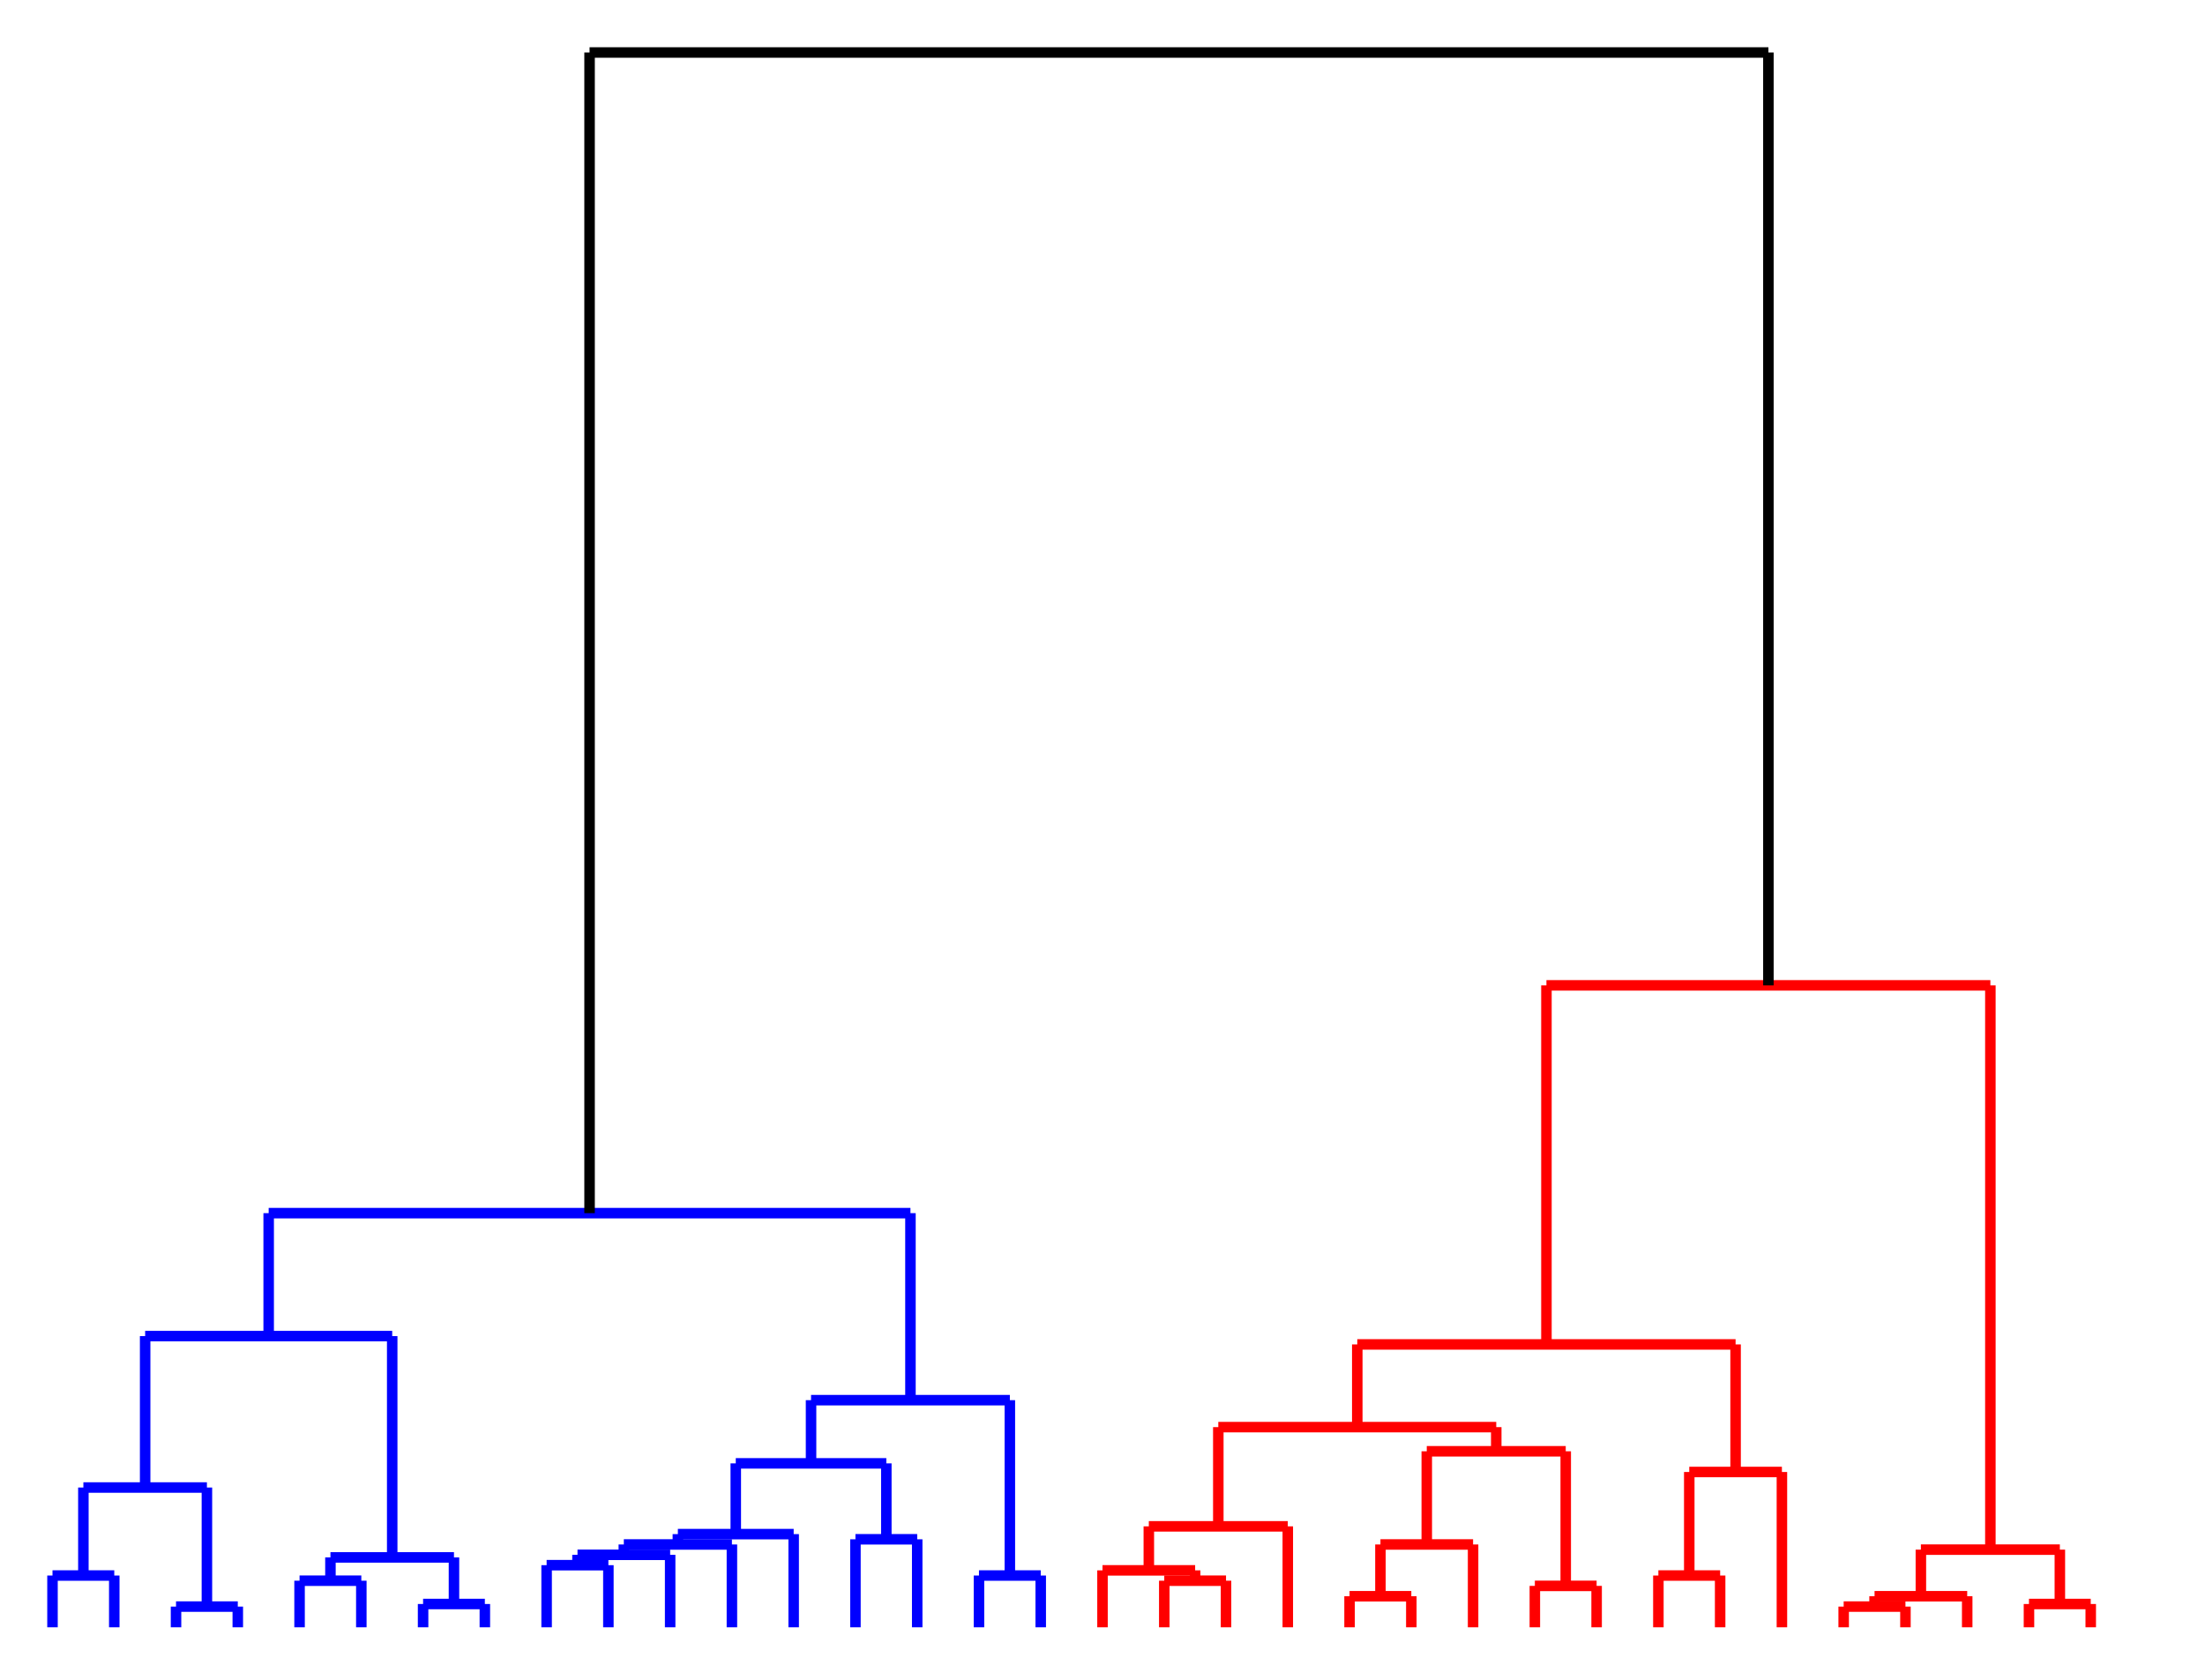 <svg xmlns="http://www.w3.org/2000/svg" width="420" height="320"><path stroke-width="2" stroke="red" d="M 351.176 310 351.176 306.055"/><path stroke-width="2" stroke="red" d="M 362.941 310 362.941 306.055"/><path stroke-width="2" stroke="red" d="M 351.176 306.055 362.941 306.055"/><path stroke-width="2" stroke="blue" d="M 33.529 310 33.529 306.055"/><path stroke-width="2" stroke="blue" d="M 45.294 310 45.294 306.055"/><path stroke-width="2" stroke="blue" d="M 33.529 306.055 45.294 306.055"/><path stroke-width="2" stroke="red" d="M 386.471 310 386.471 305.562"/><path stroke-width="2" stroke="red" d="M 398.235 310 398.235 305.562"/><path stroke-width="2" stroke="red" d="M 386.471 305.562 398.235 305.562"/><path stroke-width="2" stroke="blue" d="M 80.588 310 80.588 305.562"/><path stroke-width="2" stroke="blue" d="M 92.353 310 92.353 305.562"/><path stroke-width="2" stroke="blue" d="M 80.588 305.562 92.353 305.562"/><path stroke-width="2" stroke="red" d="M 257.059 310 257.059 304.083"/><path stroke-width="2" stroke="red" d="M 268.824 310 268.824 304.083"/><path stroke-width="2" stroke="red" d="M 257.059 304.083 268.824 304.083"/><path stroke-width="2" stroke="red" d="M 357.059 306.055 357.059 304.083"/><path stroke-width="2" stroke="red" d="M 374.706 310 374.706 304.083"/><path stroke-width="2" stroke="red" d="M 357.059 304.083 374.706 304.083"/><path stroke-width="2" stroke="red" d="M 292.353 310 292.353 302.11"/><path stroke-width="2" stroke="red" d="M 304.118 310 304.118 302.11"/><path stroke-width="2" stroke="red" d="M 292.353 302.11 304.118 302.11"/><path stroke-width="2" stroke="red" d="M 221.765 310 221.765 301.124"/><path stroke-width="2" stroke="red" d="M 233.529 310 233.529 301.124"/><path stroke-width="2" stroke="red" d="M 221.765 301.124 233.529 301.124"/><path stroke-width="2" stroke="blue" d="M 57.059 310 57.059 301.124"/><path stroke-width="2" stroke="blue" d="M 68.824 310 68.824 301.124"/><path stroke-width="2" stroke="blue" d="M 57.059 301.124 68.824 301.124"/><path stroke-width="2" stroke="red" d="M 315.882 310 315.882 300.138"/><path stroke-width="2" stroke="red" d="M 327.647 310 327.647 300.138"/><path stroke-width="2" stroke="red" d="M 315.882 300.138 327.647 300.138"/><path stroke-width="2" stroke="blue" d="M 10.0 310 10.0 300.138"/><path stroke-width="2" stroke="blue" d="M 21.765 310 21.765 300.138"/><path stroke-width="2" stroke="blue" d="M 10.0 300.138 21.765 300.138"/><path stroke-width="2" stroke="blue" d="M 186.471 310 186.471 300.138"/><path stroke-width="2" stroke="blue" d="M 198.235 310 198.235 300.138"/><path stroke-width="2" stroke="blue" d="M 186.471 300.138 198.235 300.138"/><path stroke-width="2" stroke="red" d="M 210.0 310 210.0 299.152"/><path stroke-width="2" stroke="red" d="M 227.647 301.124 227.647 299.152"/><path stroke-width="2" stroke="red" d="M 210.0 299.152 227.647 299.152"/><path stroke-width="2" stroke="blue" d="M 104.118 310 104.118 298.166"/><path stroke-width="2" stroke="blue" d="M 115.882 310 115.882 298.166"/><path stroke-width="2" stroke="blue" d="M 104.118 298.166 115.882 298.166"/><path stroke-width="2" stroke="blue" d="M 62.941 301.124 62.941 296.686"/><path stroke-width="2" stroke="blue" d="M 86.471 305.562 86.471 296.686"/><path stroke-width="2" stroke="blue" d="M 62.941 296.686 86.471 296.686"/><path stroke-width="2" stroke="blue" d="M 110.0 298.166 110.0 296.193"/><path stroke-width="2" stroke="blue" d="M 127.647 310 127.647 296.193"/><path stroke-width="2" stroke="blue" d="M 110.0 296.193 127.647 296.193"/><path stroke-width="2" stroke="red" d="M 365.882 304.083 365.882 295.207"/><path stroke-width="2" stroke="red" d="M 392.353 305.562 392.353 295.207"/><path stroke-width="2" stroke="red" d="M 365.882 295.207 392.353 295.207"/><path stroke-width="2" stroke="red" d="M 262.941 304.083 262.941 294.221"/><path stroke-width="2" stroke="red" d="M 280.588 310 280.588 294.221"/><path stroke-width="2" stroke="red" d="M 262.941 294.221 280.588 294.221"/><path stroke-width="2" stroke="blue" d="M 118.824 296.193 118.824 294.221"/><path stroke-width="2" stroke="blue" d="M 139.412 310 139.412 294.221"/><path stroke-width="2" stroke="blue" d="M 118.824 294.221 139.412 294.221"/><path stroke-width="2" stroke="blue" d="M 162.941 310 162.941 293.235"/><path stroke-width="2" stroke="blue" d="M 174.706 310 174.706 293.235"/><path stroke-width="2" stroke="blue" d="M 162.941 293.235 174.706 293.235"/><path stroke-width="2" stroke="blue" d="M 129.118 294.221 129.118 292.249"/><path stroke-width="2" stroke="blue" d="M 151.176 310 151.176 292.249"/><path stroke-width="2" stroke="blue" d="M 129.118 292.249 151.176 292.249"/><path stroke-width="2" stroke="red" d="M 218.824 299.152 218.824 290.769"/><path stroke-width="2" stroke="red" d="M 245.294 310 245.294 290.769"/><path stroke-width="2" stroke="red" d="M 218.824 290.769 245.294 290.769"/><path stroke-width="2" stroke="blue" d="M 15.882 300.138 15.882 283.373"/><path stroke-width="2" stroke="blue" d="M 39.412 306.055 39.412 283.373"/><path stroke-width="2" stroke="blue" d="M 15.882 283.373 39.412 283.373"/><path stroke-width="2" stroke="red" d="M 321.765 300.138 321.765 280.414"/><path stroke-width="2" stroke="red" d="M 339.412 310 339.412 280.414"/><path stroke-width="2" stroke="red" d="M 321.765 280.414 339.412 280.414"/><path stroke-width="2" stroke="blue" d="M 140.147 292.249 140.147 278.771"/><path stroke-width="2" stroke="blue" d="M 168.824 293.235 168.824 278.771"/><path stroke-width="2" stroke="blue" d="M 140.147 278.771 168.824 278.771"/><path stroke-width="2" stroke="red" d="M 271.765 294.221 271.765 276.469"/><path stroke-width="2" stroke="red" d="M 298.235 302.11 298.235 276.469"/><path stroke-width="2" stroke="red" d="M 271.765 276.469 298.235 276.469"/><path stroke-width="2" stroke="red" d="M 232.059 290.769 232.059 271.867"/><path stroke-width="2" stroke="red" d="M 285.0 276.469 285.0 271.867"/><path stroke-width="2" stroke="red" d="M 232.059 271.867 285.0 271.867"/><path stroke-width="2" stroke="blue" d="M 154.485 278.771 154.485 266.731"/><path stroke-width="2" stroke="blue" d="M 192.353 300.138 192.353 266.731"/><path stroke-width="2" stroke="blue" d="M 154.485 266.731 192.353 266.731"/><path stroke-width="2" stroke="red" d="M 258.529 271.867 258.529 256.112"/><path stroke-width="2" stroke="red" d="M 330.588 280.414 330.588 256.112"/><path stroke-width="2" stroke="red" d="M 258.529 256.112 330.588 256.112"/><path stroke-width="2" stroke="blue" d="M 27.647 283.373 27.647 254.527"/><path stroke-width="2" stroke="blue" d="M 74.706 296.686 74.706 254.527"/><path stroke-width="2" stroke="blue" d="M 27.647 254.527 74.706 254.527"/><path stroke-width="2" stroke="blue" d="M 51.176 254.527 51.176 231.105"/><path stroke-width="2" stroke="blue" d="M 173.419 266.731 173.419 231.105"/><path stroke-width="2" stroke="blue" d="M 51.176 231.105 173.419 231.105"/><path stroke-width="2" stroke="red" d="M 294.559 256.112 294.559 187.712"/><path stroke-width="2" stroke="red" d="M 379.118 295.207 379.118 187.712"/><path stroke-width="2" stroke="red" d="M 294.559 187.712 379.118 187.712"/><path stroke-width="2" stroke="black" d="M 112.298 231.105 112.298 10.0"/><path stroke-width="2" stroke="black" d="M 336.838 187.712 336.838 10.0"/><path stroke-width="2" stroke="black" d="M 112.298 10.0 336.838 10.0"/></svg>